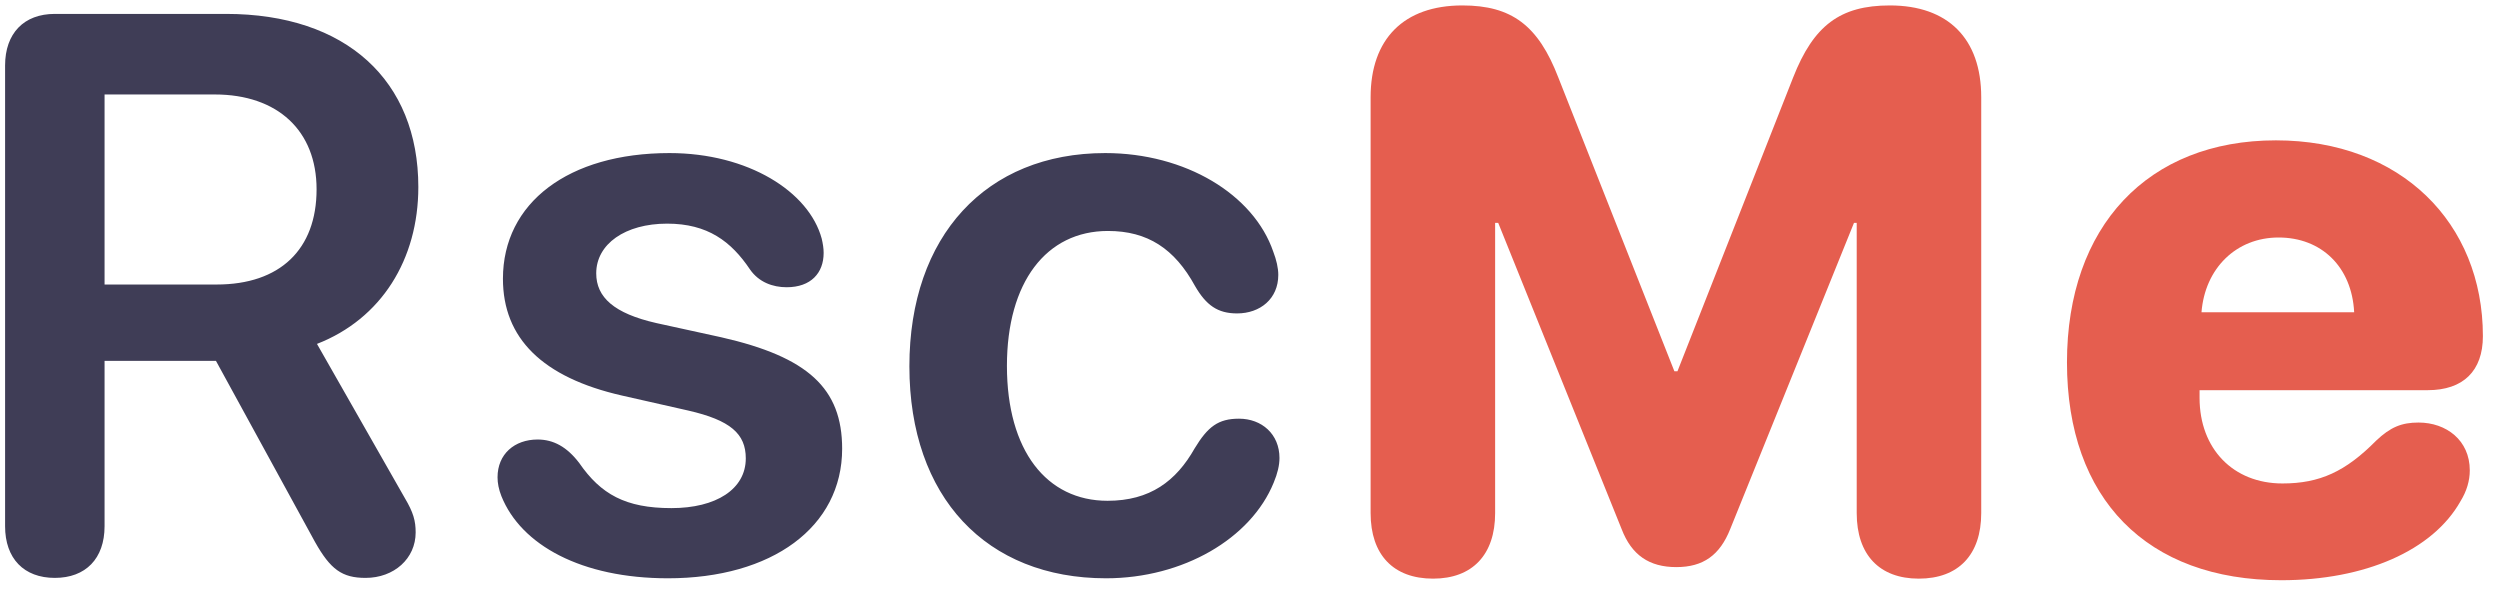 <svg width="57" height="14" viewBox="0 0 57 14" fill="none" xmlns="http://www.w3.org/2000/svg">
<path d="M1.25 13.176C1.953 13.176 2.384 12.736 2.384 11.998V8.228H4.924L7.183 12.358C7.534 12.982 7.798 13.176 8.334 13.176C8.984 13.176 9.477 12.736 9.477 12.139C9.477 11.875 9.424 11.682 9.23 11.356L7.227 7.841C8.694 7.27 9.538 5.916 9.538 4.264C9.538 1.838 7.895 0.317 5.152 0.317H1.25C0.547 0.317 0.116 0.757 0.116 1.495V11.998C0.116 12.736 0.547 13.176 1.25 13.176ZM2.384 6.487V2.154H4.897C6.33 2.154 7.218 2.98 7.218 4.316C7.218 5.688 6.383 6.487 4.941 6.487H2.384ZM15.229 13.185C17.602 13.185 19.201 12.016 19.201 10.231C19.201 8.852 18.419 8.14 16.45 7.691L14.965 7.366C13.998 7.146 13.594 6.777 13.594 6.232C13.594 5.564 14.253 5.099 15.211 5.099C16.134 5.099 16.67 5.503 17.101 6.145C17.303 6.435 17.619 6.549 17.936 6.549C18.489 6.549 18.779 6.224 18.779 5.767C18.779 5.661 18.762 5.556 18.735 5.441C18.445 4.369 17.057 3.49 15.264 3.49C12.961 3.49 11.467 4.624 11.467 6.355C11.467 7.709 12.363 8.605 14.183 9.019L15.694 9.361C16.652 9.581 17.004 9.889 17.004 10.451C17.004 11.154 16.327 11.585 15.308 11.585C14.262 11.585 13.699 11.269 13.207 10.557C12.926 10.188 12.618 10.021 12.258 10.021C11.73 10.021 11.344 10.354 11.344 10.882C11.344 11.014 11.37 11.154 11.432 11.312C11.88 12.429 13.26 13.185 15.229 13.185ZM25.217 13.185C26.974 13.185 28.521 12.279 29.04 11.005C29.128 10.794 29.172 10.609 29.172 10.442C29.172 9.897 28.767 9.546 28.249 9.546C27.774 9.546 27.537 9.73 27.238 10.223C26.816 10.97 26.219 11.418 25.252 11.418C23.863 11.418 22.958 10.275 22.958 8.342C22.958 6.435 23.854 5.266 25.261 5.266C26.166 5.266 26.781 5.67 27.247 6.522C27.502 6.962 27.765 7.146 28.205 7.146C28.732 7.146 29.145 6.812 29.145 6.268C29.145 6.109 29.102 5.925 29.031 5.74C28.583 4.431 27.027 3.49 25.199 3.49C22.483 3.49 20.734 5.38 20.734 8.351C20.734 11.339 22.492 13.185 25.217 13.185Z" fill="#3F3D56"/>
<path d="M32.674 13.193C33.57 13.193 34.089 12.648 34.089 11.699V5.081H34.159L36.972 12.06C37.2 12.657 37.604 12.93 38.22 12.93C38.835 12.93 39.213 12.657 39.45 12.06L42.271 5.081H42.333V11.699C42.333 12.648 42.851 13.193 43.748 13.193C44.653 13.193 45.172 12.648 45.172 11.699V2.216C45.172 0.88 44.416 0.124 43.089 0.124C41.955 0.124 41.349 0.581 40.883 1.768L38.246 8.465H38.176L35.53 1.768C35.073 0.581 34.467 0.124 33.342 0.124C32.006 0.124 31.25 0.889 31.25 2.216V11.699C31.25 12.648 31.768 13.193 32.674 13.193ZM52.014 13.229C53.921 13.229 55.468 12.552 56.1 11.427C56.241 11.198 56.311 10.961 56.311 10.724C56.311 10.038 55.775 9.634 55.142 9.634C54.756 9.634 54.501 9.739 54.176 10.047C53.481 10.75 52.892 11.023 52.04 11.023C50.915 11.023 50.15 10.231 50.15 9.071V8.896H55.353C56.162 8.896 56.61 8.456 56.61 7.665C56.61 5.081 54.738 3.2 51.891 3.2C48.972 3.2 47.127 5.16 47.127 8.263C47.127 11.374 48.946 13.229 52.014 13.229ZM50.194 7.12C50.273 6.118 50.985 5.415 51.952 5.415C52.928 5.415 53.622 6.083 53.675 7.12H50.194Z" fill="#E55E4F"/>
</svg>
